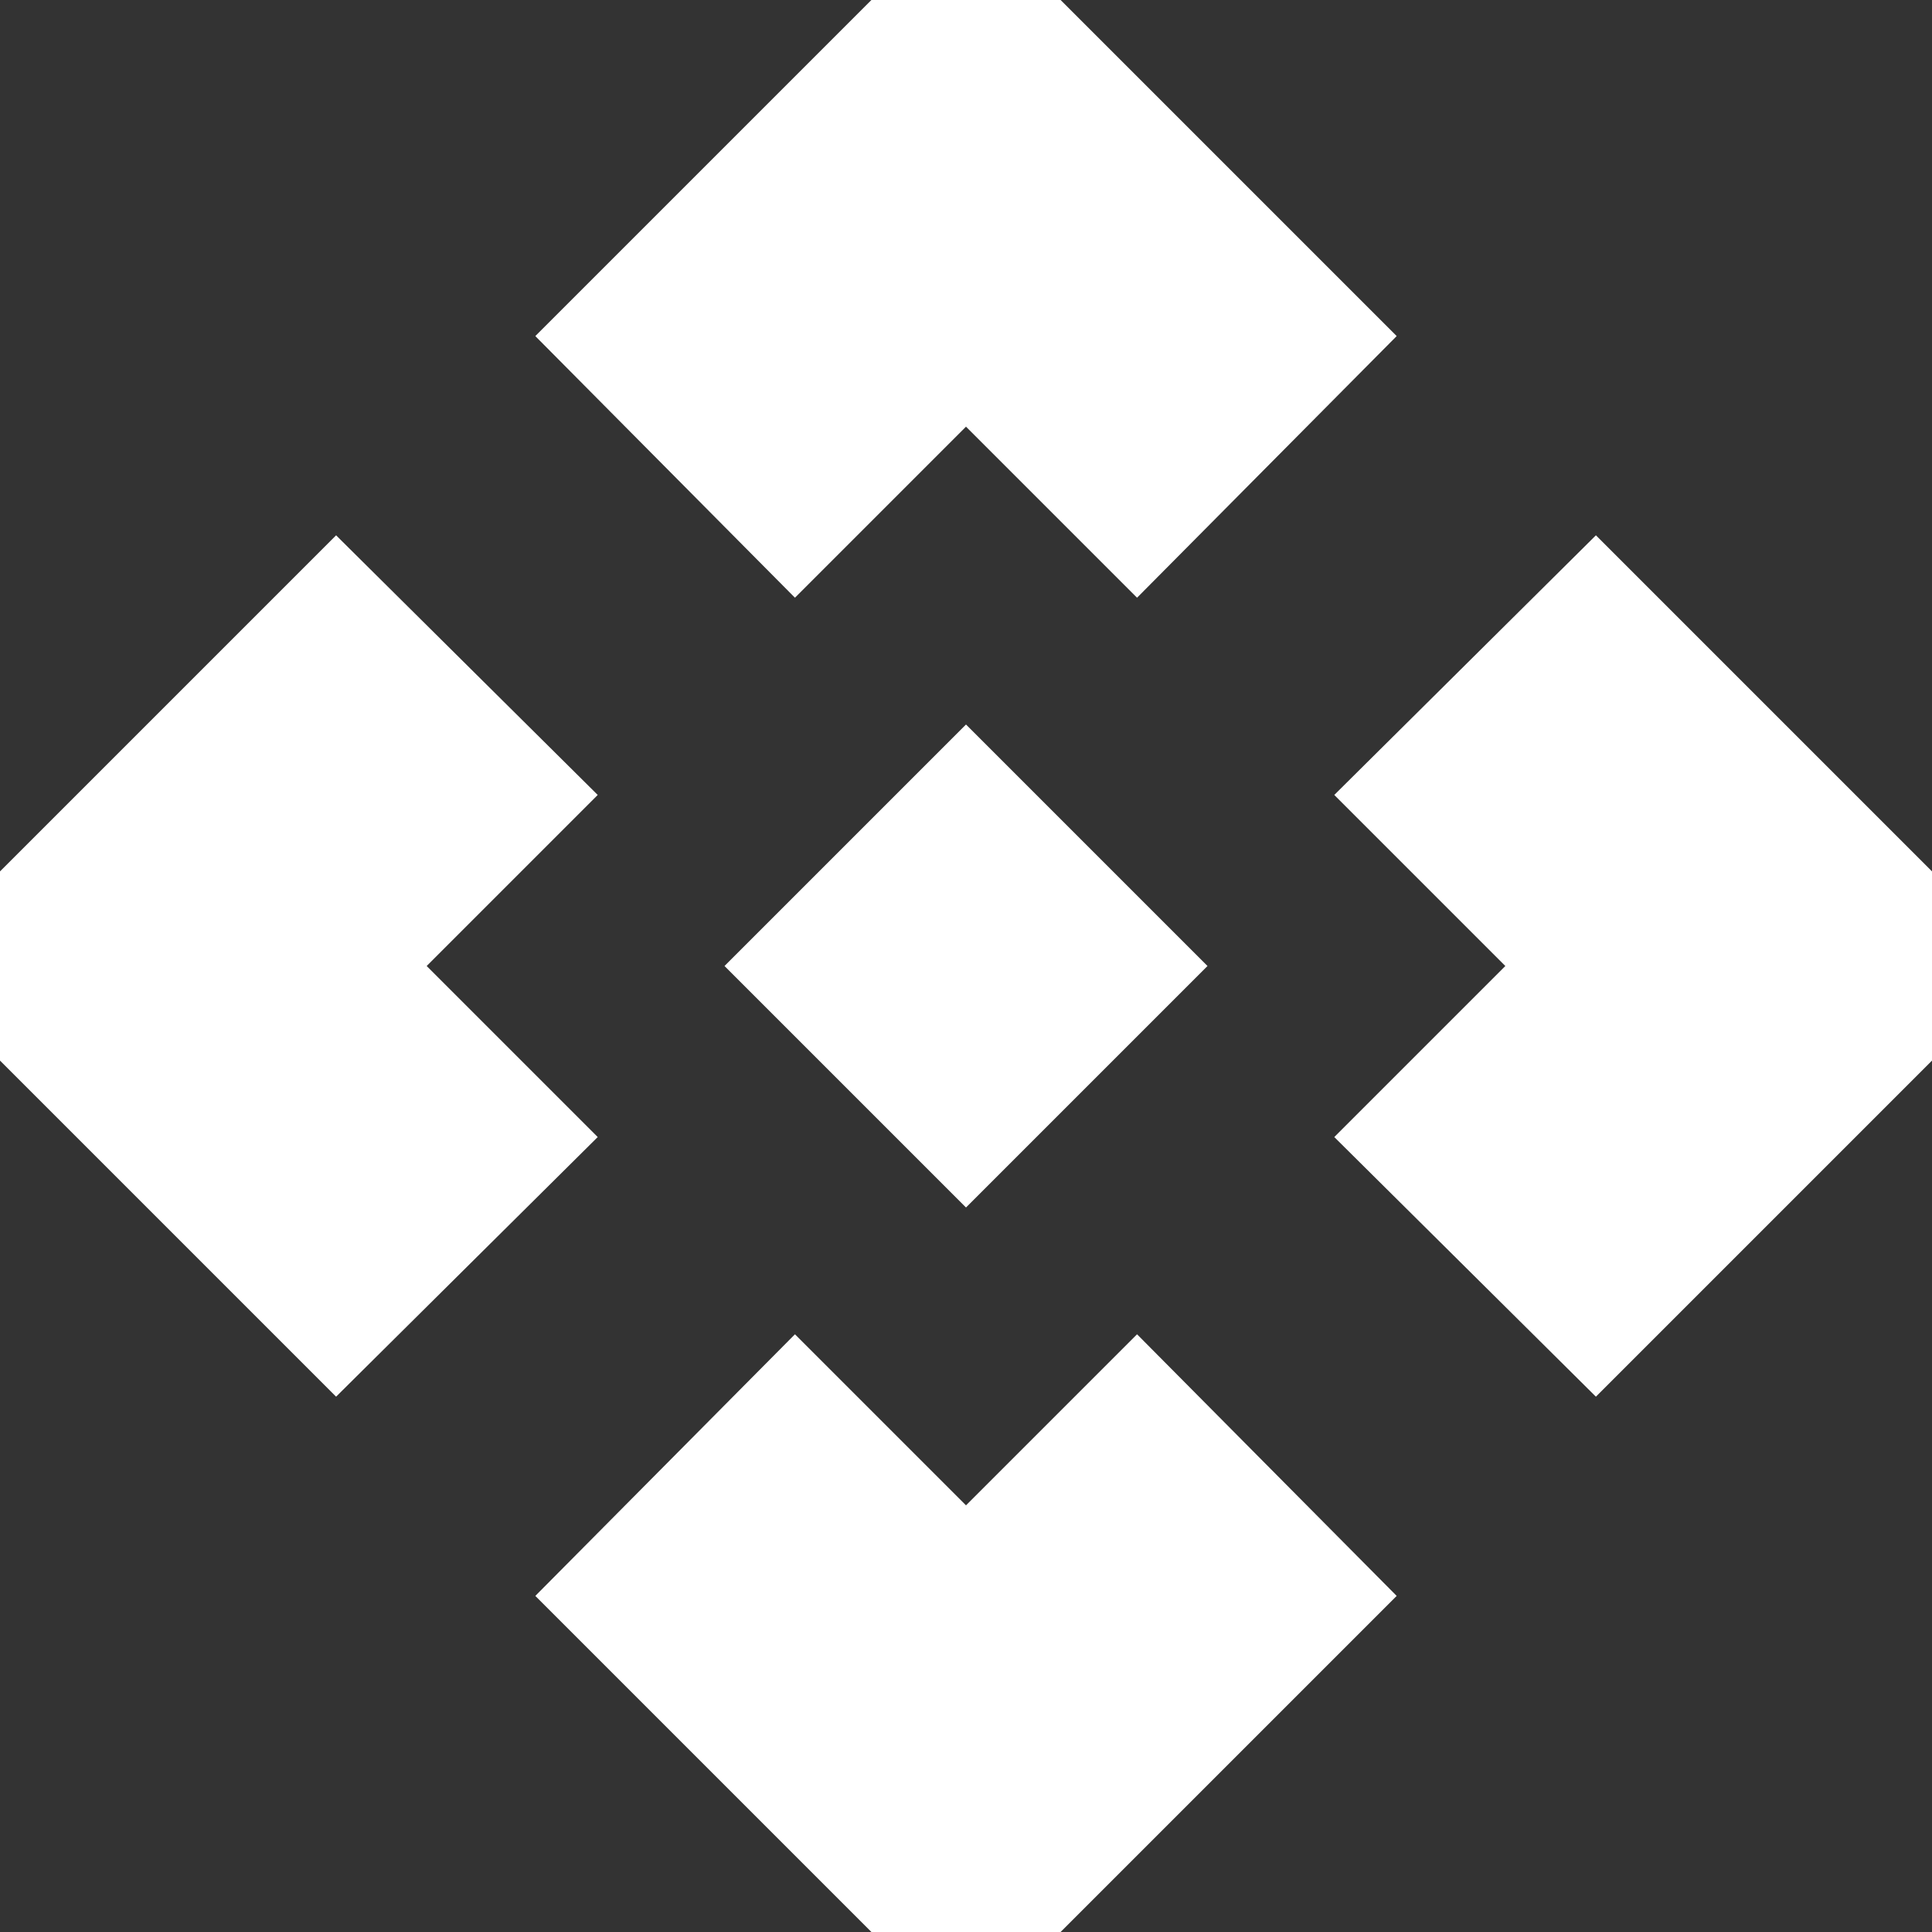 <svg xmlns="http://www.w3.org/2000/svg" height="24" fill="white" viewBox="0 -960 960 960" width="24"><rect x="0" y="-960" width="960" height="960" fill="#333333" stroke="none"/><path d="M480-360 360-480l120-120 120 120-120 120Zm-85-303L266-793l214-214 214 214-129 130-85-85-85 85ZM167-266-47-480l214-214 130 129-85 85 85 85-130 129Zm626 0L663-395l85-85-85-85 130-129 214 214-214 214ZM480 47 266-167l129-130 85 85 85-85 129 130L480 47Z"/></svg>